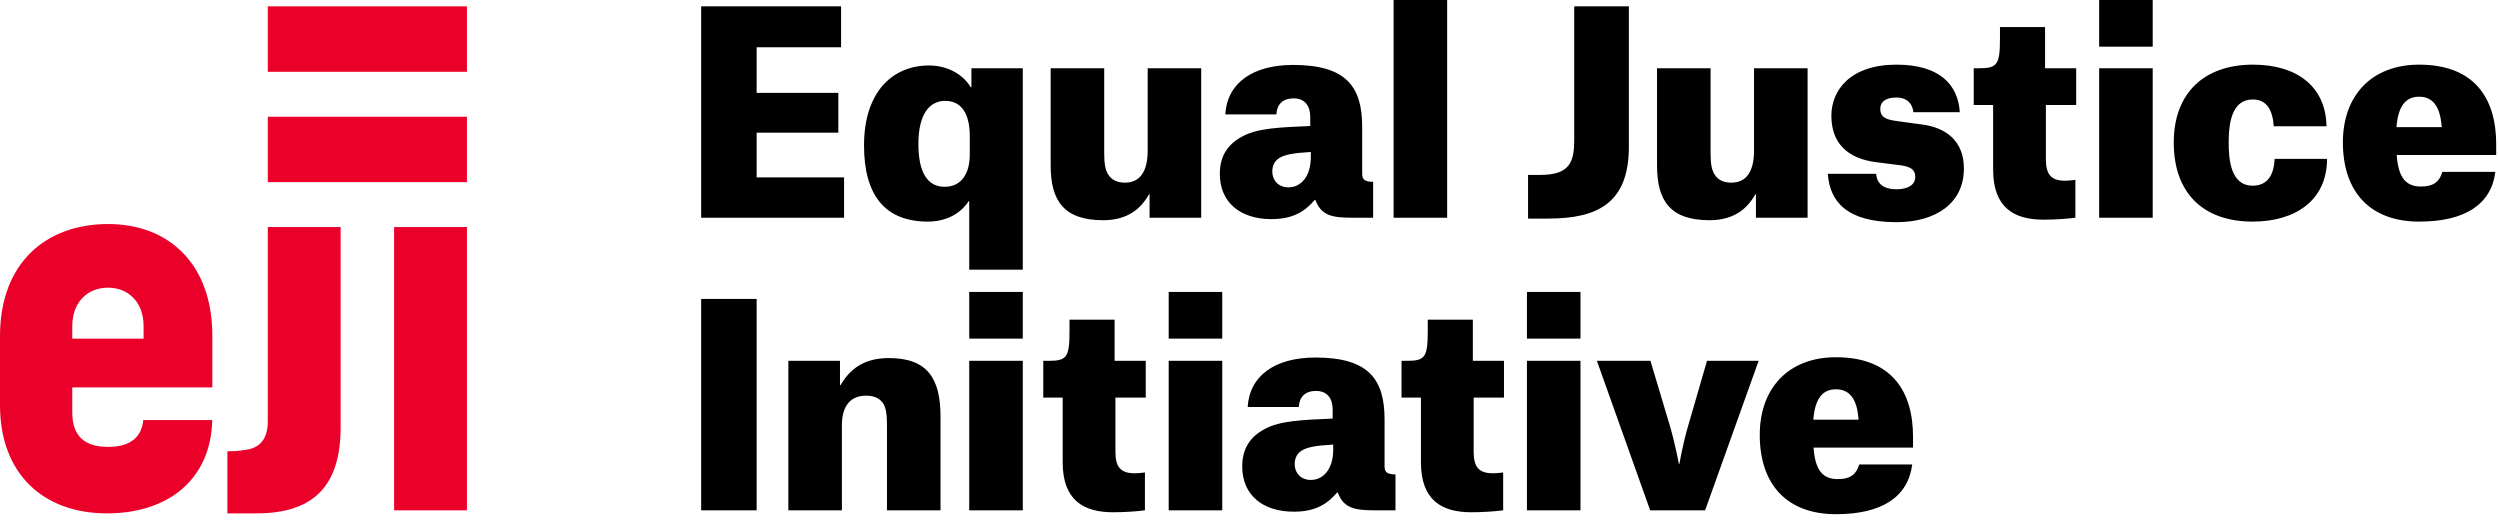<svg xmlns="http://www.w3.org/2000/svg" xmlns:xlink="http://www.w3.org/1999/xlink" width="142" height="30" viewBox="0 0 142 30" version="1.1">
    <!-- Generator: Sketch 57.1 (83088) - https://sketch.com -->
    <title>logo</title>
    <desc>Created with Sketch.</desc>
    <g id="Homepage" stroke="none" stroke-width="1" fill="none" fill-rule="evenodd">
        <g id="desktop-Eji-2019-Homepage20-3" transform="translate(-74, -25)">
            <g id="header" transform="translate(-1, 0)">
                <g id="menu" transform="translate(75, 17)">
                    <g id="logo" transform="translate(0, 8)">
                        <path d="M4.105,19.237 L8.156,19.237 L8.156,18.529 C8.156,17.177 7.308,16.34 6.131,16.34 C5.017,16.34 4.105,17.113 4.105,18.529 L4.105,19.237 Z M12.055,23.86 C11.983,27.227 9.558,29.16 6.078,29.16 C2.482,29.16 0,26.939 0,23.007 L0,19.103 C0,14.898 2.642,12.725 6.142,12.725 C9.579,12.725 12.061,14.985 12.061,19.071 L12.061,22.005 L4.105,22.005 L4.105,23.42 C4.105,24.74 4.774,25.383 6.142,25.383 C7.554,25.383 8.058,24.695 8.137,23.86 L12.055,23.86 Z M14.574,29.16 C17.852,29.16 19.348,27.552 19.348,24.269 L19.348,12.897 L15.211,12.897 L15.211,23.947 C15.211,25.176 14.503,25.477 13.957,25.553 C13.379,25.635 13.287,25.626 12.915,25.632 L12.915,29.16 L14.574,29.16 Z M22.385,28.988 L26.522,28.988 L26.522,12.897 L22.385,12.897 L22.385,28.988 Z M15.211,10.346 L26.522,10.346 L26.522,6.629 L15.211,6.629 L15.211,10.346 Z M15.211,4.078 L26.522,4.078 L26.522,0.361 L15.211,0.361 L15.211,4.078 Z" id="Fill-1" fill="#EA0029"/>
                        <path d="M105.557,23.728 C105.464,22.645 105.045,22.112 104.284,22.112 C103.493,22.112 103.089,22.676 102.996,23.838 L105.572,23.838 L105.557,23.728 Z M104.284,29.206 C101.505,29.206 99.954,27.526 99.954,24.701 C99.954,22.049 101.584,20.291 104.284,20.291 C107.372,20.291 108.66,22.143 108.66,24.811 L108.66,25.423 L103.011,25.423 C103.104,26.789 103.586,27.213 104.393,27.213 C105.153,27.213 105.448,26.898 105.603,26.381 L108.614,26.381 C108.381,28.217 106.907,29.206 104.284,29.206 L104.284,29.206 Z M90.703,20.495 L93.746,20.495 L94.848,24.183 C95.158,25.235 95.359,26.349 95.359,26.349 L95.391,26.349 C95.391,26.349 95.577,25.235 95.888,24.183 L96.958,20.495 L99.891,20.495 L96.85,28.986 L93.73,28.986 L90.703,20.495 Z M86.73,28.986 L89.772,28.986 L89.772,20.495 L86.73,20.495 L86.73,28.986 Z M86.73,19.233 L89.772,19.233 L89.772,16.58 L86.73,16.58 L86.73,19.233 Z M83.657,18.157 L83.657,20.495 L85.426,20.495 L85.426,22.582 L83.704,22.582 L83.704,25.659 C83.704,26.506 83.983,26.882 84.79,26.882 C85.039,26.882 85.38,26.836 85.38,26.836 L85.38,28.986 C84.899,29.048 84.247,29.096 83.564,29.096 C81.903,29.096 80.709,28.421 80.709,26.255 L80.709,22.582 L79.606,22.582 L79.606,20.495 L79.917,20.495 C80.941,20.495 81.096,20.291 81.096,18.816 L81.096,18.157 L83.657,18.157 Z M75.726,25.549 L75.726,25.25 C74.67,25.313 74.22,25.407 73.91,25.612 C73.646,25.784 73.538,26.067 73.538,26.365 C73.538,26.852 73.879,27.26 74.453,27.26 C75.198,27.26 75.726,26.6 75.726,25.549 L75.726,25.549 Z M70.868,23.116 C70.977,21.327 72.436,20.307 74.717,20.307 C77.759,20.307 78.643,21.562 78.643,23.822 L78.643,26.491 C78.643,26.82 78.799,26.946 79.264,26.946 L79.264,28.986 L78.101,28.986 C76.968,28.986 76.316,28.876 75.99,27.981 L75.943,27.981 C75.369,28.656 74.67,29.064 73.491,29.064 C71.706,29.064 70.558,28.107 70.558,26.491 C70.558,25.486 71.007,24.811 71.83,24.371 C72.73,23.885 73.972,23.854 75.695,23.775 L75.695,23.273 C75.695,22.645 75.4,22.205 74.748,22.205 C74.143,22.205 73.801,22.536 73.771,23.116 L70.868,23.116 Z M66.382,28.986 L69.424,28.986 L69.424,20.495 L66.382,20.495 L66.382,28.986 Z M66.382,19.233 L69.424,19.233 L69.424,16.58 L66.382,16.58 L66.382,19.233 Z M63.309,18.157 L63.309,20.495 L65.078,20.495 L65.078,22.582 L63.356,22.582 L63.356,25.659 C63.356,26.506 63.635,26.882 64.442,26.882 C64.691,26.882 65.032,26.836 65.032,26.836 L65.032,28.986 C64.551,29.048 63.899,29.096 63.216,29.096 C61.555,29.096 60.36,28.421 60.36,26.255 L60.36,22.582 L59.258,22.582 L59.258,20.495 L59.569,20.495 C60.593,20.495 60.748,20.291 60.748,18.816 L60.748,18.157 L63.309,18.157 Z M55.052,28.986 L58.094,28.986 L58.094,20.495 L55.052,20.495 L55.052,28.986 Z M55.052,19.233 L58.094,19.233 L58.094,16.58 L55.052,16.58 L55.052,19.233 Z M50.38,24.167 C50.38,23.571 50.334,23.179 50.163,22.912 C49.961,22.614 49.635,22.473 49.201,22.473 C48.332,22.473 47.819,23.022 47.819,24.167 L47.819,28.986 L44.778,28.986 L44.778,20.495 L47.711,20.495 L47.711,21.876 L47.742,21.876 C48.239,21.029 48.999,20.338 50.489,20.338 C52.724,20.338 53.422,21.547 53.422,23.681 L53.422,28.986 L50.38,28.986 L50.38,24.167 Z M39.826,28.986 L42.977,28.986 L42.977,16.98 L39.826,16.98 L39.826,28.986 Z M138.679,7.11 C138.586,6.027 138.167,5.493 137.407,5.493 C136.615,5.493 136.212,6.058 136.119,7.22 L138.695,7.22 L138.679,7.11 Z M137.407,12.587 C134.629,12.587 133.076,10.908 133.076,8.083 C133.076,5.43 134.706,3.672 137.407,3.672 C140.495,3.672 141.784,5.524 141.784,8.192 L141.784,8.804 L136.134,8.804 C136.227,10.17 136.708,10.594 137.515,10.594 C138.275,10.594 138.571,10.28 138.726,9.762 L141.737,9.762 C141.504,11.598 140.03,12.587 137.407,12.587 L137.407,12.587 Z M129.149,7.173 C129.087,6.262 128.761,5.65 127.954,5.65 C126.775,5.65 126.589,6.968 126.589,8.099 C126.589,9.056 126.697,10.547 127.954,10.547 C128.792,10.547 129.165,9.935 129.196,9.024 L132.176,9.024 C132.176,11.379 130.375,12.587 127.954,12.587 C125.099,12.587 123.469,10.923 123.469,8.099 C123.469,5.273 125.207,3.672 127.97,3.672 C130.515,3.672 132.114,4.959 132.145,7.173 L129.149,7.173 Z M119.232,12.368 L122.274,12.368 L122.274,3.877 L119.232,3.877 L119.232,12.368 Z M119.232,2.652 L122.274,2.652 L122.274,-0 L119.232,-0 L119.232,2.652 Z M116.159,1.538 L116.159,3.877 L117.928,3.877 L117.928,5.964 L116.206,5.964 L116.206,9.04 C116.206,9.887 116.485,10.264 117.292,10.264 C117.54,10.264 117.882,10.217 117.882,10.217 L117.882,12.367 C117.4,12.43 116.748,12.477 116.066,12.477 C114.405,12.477 113.21,11.802 113.21,9.636 L113.21,5.964 L112.108,5.964 L112.108,3.877 L112.418,3.877 C113.443,3.877 113.598,3.672 113.598,2.197 L113.598,1.538 L116.159,1.538 Z M108.678,6.372 C108.646,5.948 108.367,5.54 107.716,5.54 C107.064,5.54 106.8,5.807 106.8,6.184 C106.8,6.545 106.97,6.764 107.622,6.859 L109.112,7.063 C110.54,7.235 111.549,8.004 111.549,9.574 C111.549,11.551 109.95,12.619 107.716,12.619 C104.891,12.619 103.928,11.441 103.82,9.872 L106.567,9.872 C106.598,10.421 106.986,10.751 107.716,10.751 C108.352,10.751 108.787,10.515 108.787,10.045 C108.787,9.636 108.522,9.464 107.933,9.385 L106.567,9.213 C104.953,9.008 104.022,8.145 104.022,6.576 C104.022,5.116 105.108,3.672 107.716,3.672 C110.199,3.672 111.223,4.834 111.316,6.372 L108.678,6.372 Z M97.161,8.71 C97.161,9.307 97.223,9.652 97.394,9.919 C97.58,10.217 97.891,10.374 98.341,10.374 C99.179,10.374 99.629,9.762 99.629,8.553 L99.629,3.877 L102.671,3.877 L102.671,12.367 L99.737,12.367 L99.737,11.033 L99.706,11.033 C99.241,11.865 98.48,12.508 97.099,12.508 C94.864,12.508 94.119,11.394 94.119,9.401 L94.119,3.877 L97.161,3.877 L97.161,8.71 Z M86.793,12.415 L86.793,9.935 L87.491,9.935 C89.183,9.935 89.416,9.181 89.416,7.925 L89.416,0.361 L92.52,0.361 L92.52,8.334 C92.52,11.52 90.766,12.415 87.942,12.415 L86.793,12.415 Z M79.157,12.367 L82.199,12.367 L82.199,-0 L79.157,-0 L79.157,12.367 Z M74.454,8.93 L74.454,8.632 C73.398,8.695 72.949,8.789 72.638,8.993 C72.374,9.166 72.266,9.448 72.266,9.746 C72.266,10.233 72.607,10.641 73.181,10.641 C73.926,10.641 74.454,9.982 74.454,8.93 L74.454,8.93 Z M69.596,6.497 C69.705,4.708 71.164,3.688 73.445,3.688 C76.487,3.688 77.372,4.944 77.372,7.204 L77.372,9.872 C77.372,10.201 77.527,10.327 77.993,10.327 L77.993,12.367 L76.829,12.367 C75.696,12.367 75.044,12.258 74.718,11.363 L74.671,11.363 C74.097,12.038 73.398,12.446 72.219,12.446 C70.434,12.446 69.286,11.488 69.286,9.872 C69.286,8.867 69.736,8.192 70.558,7.753 C71.458,7.266 72.7,7.235 74.423,7.157 L74.423,6.655 C74.423,6.027 74.128,5.587 73.476,5.587 C72.871,5.587 72.529,5.917 72.499,6.497 L69.596,6.497 Z M62.719,8.71 C62.719,9.307 62.782,9.652 62.952,9.919 C63.139,10.217 63.449,10.374 63.899,10.374 C64.737,10.374 65.188,9.762 65.188,8.553 L65.188,3.877 L68.229,3.877 L68.229,12.367 L65.296,12.367 L65.296,11.033 L65.265,11.033 C64.8,11.865 64.039,12.508 62.658,12.508 C60.423,12.508 59.678,11.394 59.678,9.401 L59.678,3.877 L62.719,3.877 L62.719,8.71 Z M55.083,8.789 L55.083,7.722 C55.083,6.403 54.571,5.729 53.686,5.729 C52.848,5.729 52.165,6.403 52.165,8.177 C52.165,9.793 52.678,10.61 53.656,10.61 C54.617,10.61 55.083,9.84 55.083,8.789 L55.083,8.789 Z M58.094,15.318 L55.052,15.318 L55.052,11.426 L55.021,11.426 C54.726,11.897 53.997,12.587 52.708,12.587 C50.256,12.587 49.077,11.08 49.077,8.255 C49.077,5.226 50.691,3.719 52.771,3.719 C53.749,3.719 54.649,4.159 55.145,4.959 L55.176,4.959 L55.176,3.877 L58.094,3.877 L58.094,15.318 Z M39.826,0.361 L47.773,0.361 L47.773,2.683 L42.977,2.683 L42.977,5.273 L47.618,5.273 L47.618,7.534 L42.977,7.534 L42.977,10.076 L47.943,10.076 L47.943,12.367 L39.826,12.367 L39.826,0.361 Z" id="Fill-3" fill="#000000"/>
                    </g>
                </g>
            </g>
        </g>
    </g>
</svg>
